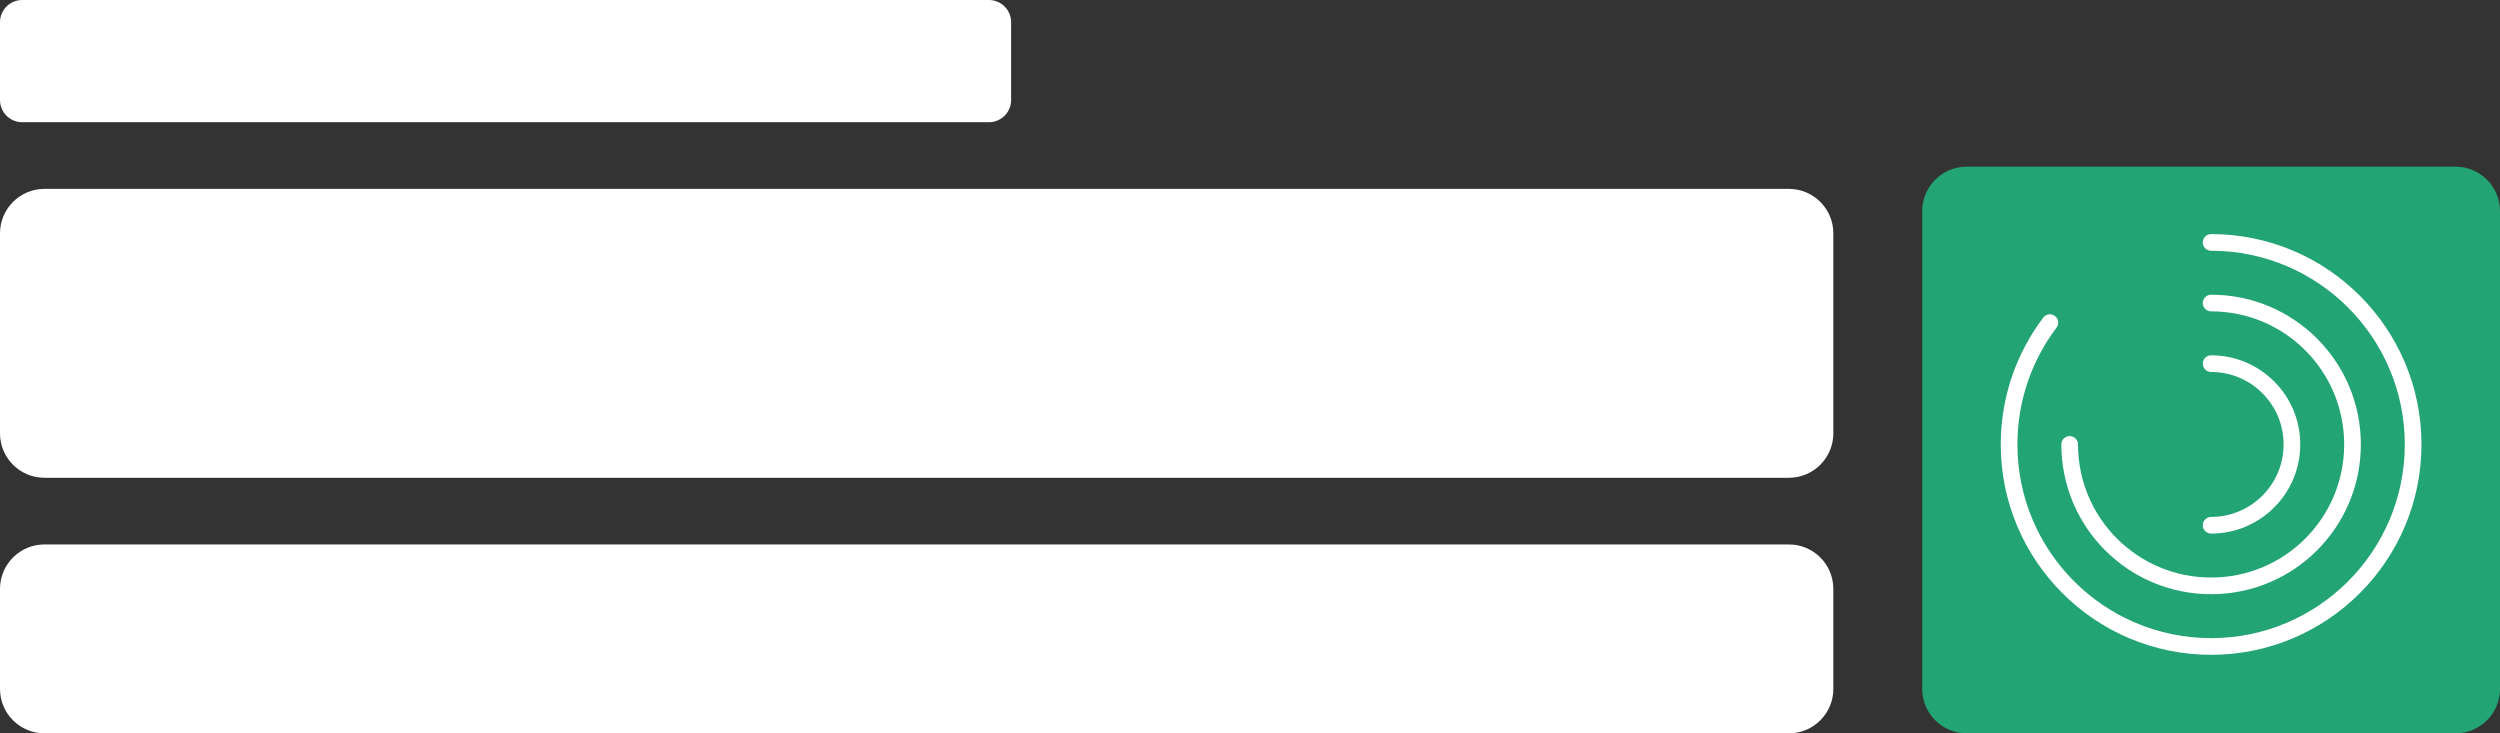 <svg width="225" height="66" viewBox="0 0 225 66" fill="none" xmlns="http://www.w3.org/2000/svg">
<rect x="0" y="0" width="225" height="66" fill="#333333" stroke="none"/>
<path d="M0 2C0 0.895 0.895 0 2 0H89C90.105 0 91 0.895 91 2V9C91 10.105 90.105 11 89 11H2C0.895 11 0 10.105 0 9V2Z" fill="white"/>
<path d="M0 21C0 18.791 1.791 17 4 17H161C163.209 17 165 18.791 165 21V39C165 41.209 163.209 43 161 43H4C1.791 43 0 41.209 0 39V21Z" fill="white"/>
<path d="M0 53C0 50.791 1.791 49 4 49H161C163.209 49 165 50.791 165 53V62C165 64.209 163.209 66 161 66H4C1.791 66 0 64.209 0 62V53Z" fill="white"/>
<path d="M173 19C173 16.791 174.791 15 177 15H221C223.209 15 225 16.791 225 19V62C225 64.209 223.209 66 221 66H177C174.791 66 173 64.209 173 62V19Z" fill="#22A474"/>
<path fill-rule="evenodd" clip-rule="evenodd" d="M198.25 21.818C198.25 21.404 198.586 21.068 199 21.068C209.451 21.068 217.932 29.55 217.932 40C217.932 50.451 209.451 58.932 199 58.932C188.55 58.932 180.068 50.451 180.068 40C180.068 35.722 181.489 31.765 183.893 28.584C184.143 28.254 184.613 28.189 184.943 28.438C185.274 28.688 185.339 29.158 185.089 29.489C182.875 32.417 181.568 36.06 181.568 40C181.568 49.622 189.378 57.432 199 57.432C208.622 57.432 216.432 49.622 216.432 40C216.432 30.378 208.622 22.568 199 22.568C198.586 22.568 198.25 22.233 198.25 21.818Z" fill="white"/>
<path fill-rule="evenodd" clip-rule="evenodd" d="M198.25 27.273C198.25 26.859 198.586 26.523 199 26.523C206.45 26.523 212.477 32.55 212.477 40.001C212.477 47.451 206.45 53.478 199 53.478C191.549 53.478 185.522 47.451 185.522 40.001C185.522 39.587 185.858 39.251 186.272 39.251C186.687 39.251 187.022 39.587 187.022 40.001C187.022 46.623 192.378 51.978 199 51.978C205.622 51.978 210.977 46.623 210.977 40.001C210.977 33.379 205.622 28.023 199 28.023C198.586 28.023 198.25 27.688 198.25 27.273Z" fill="white"/>
<path fill-rule="evenodd" clip-rule="evenodd" d="M198.25 32.727C198.25 32.312 198.586 31.977 199 31.977C203.432 31.977 207.023 35.567 207.023 39.999C207.023 44.432 203.432 48.022 199 48.022C198.586 48.022 198.25 47.686 198.25 47.272C198.25 46.858 198.586 46.522 199 46.522C202.604 46.522 205.523 43.603 205.523 39.999C205.523 36.395 202.604 33.477 199 33.477C198.586 33.477 198.25 33.141 198.25 32.727Z" fill="white"/>
</svg>
